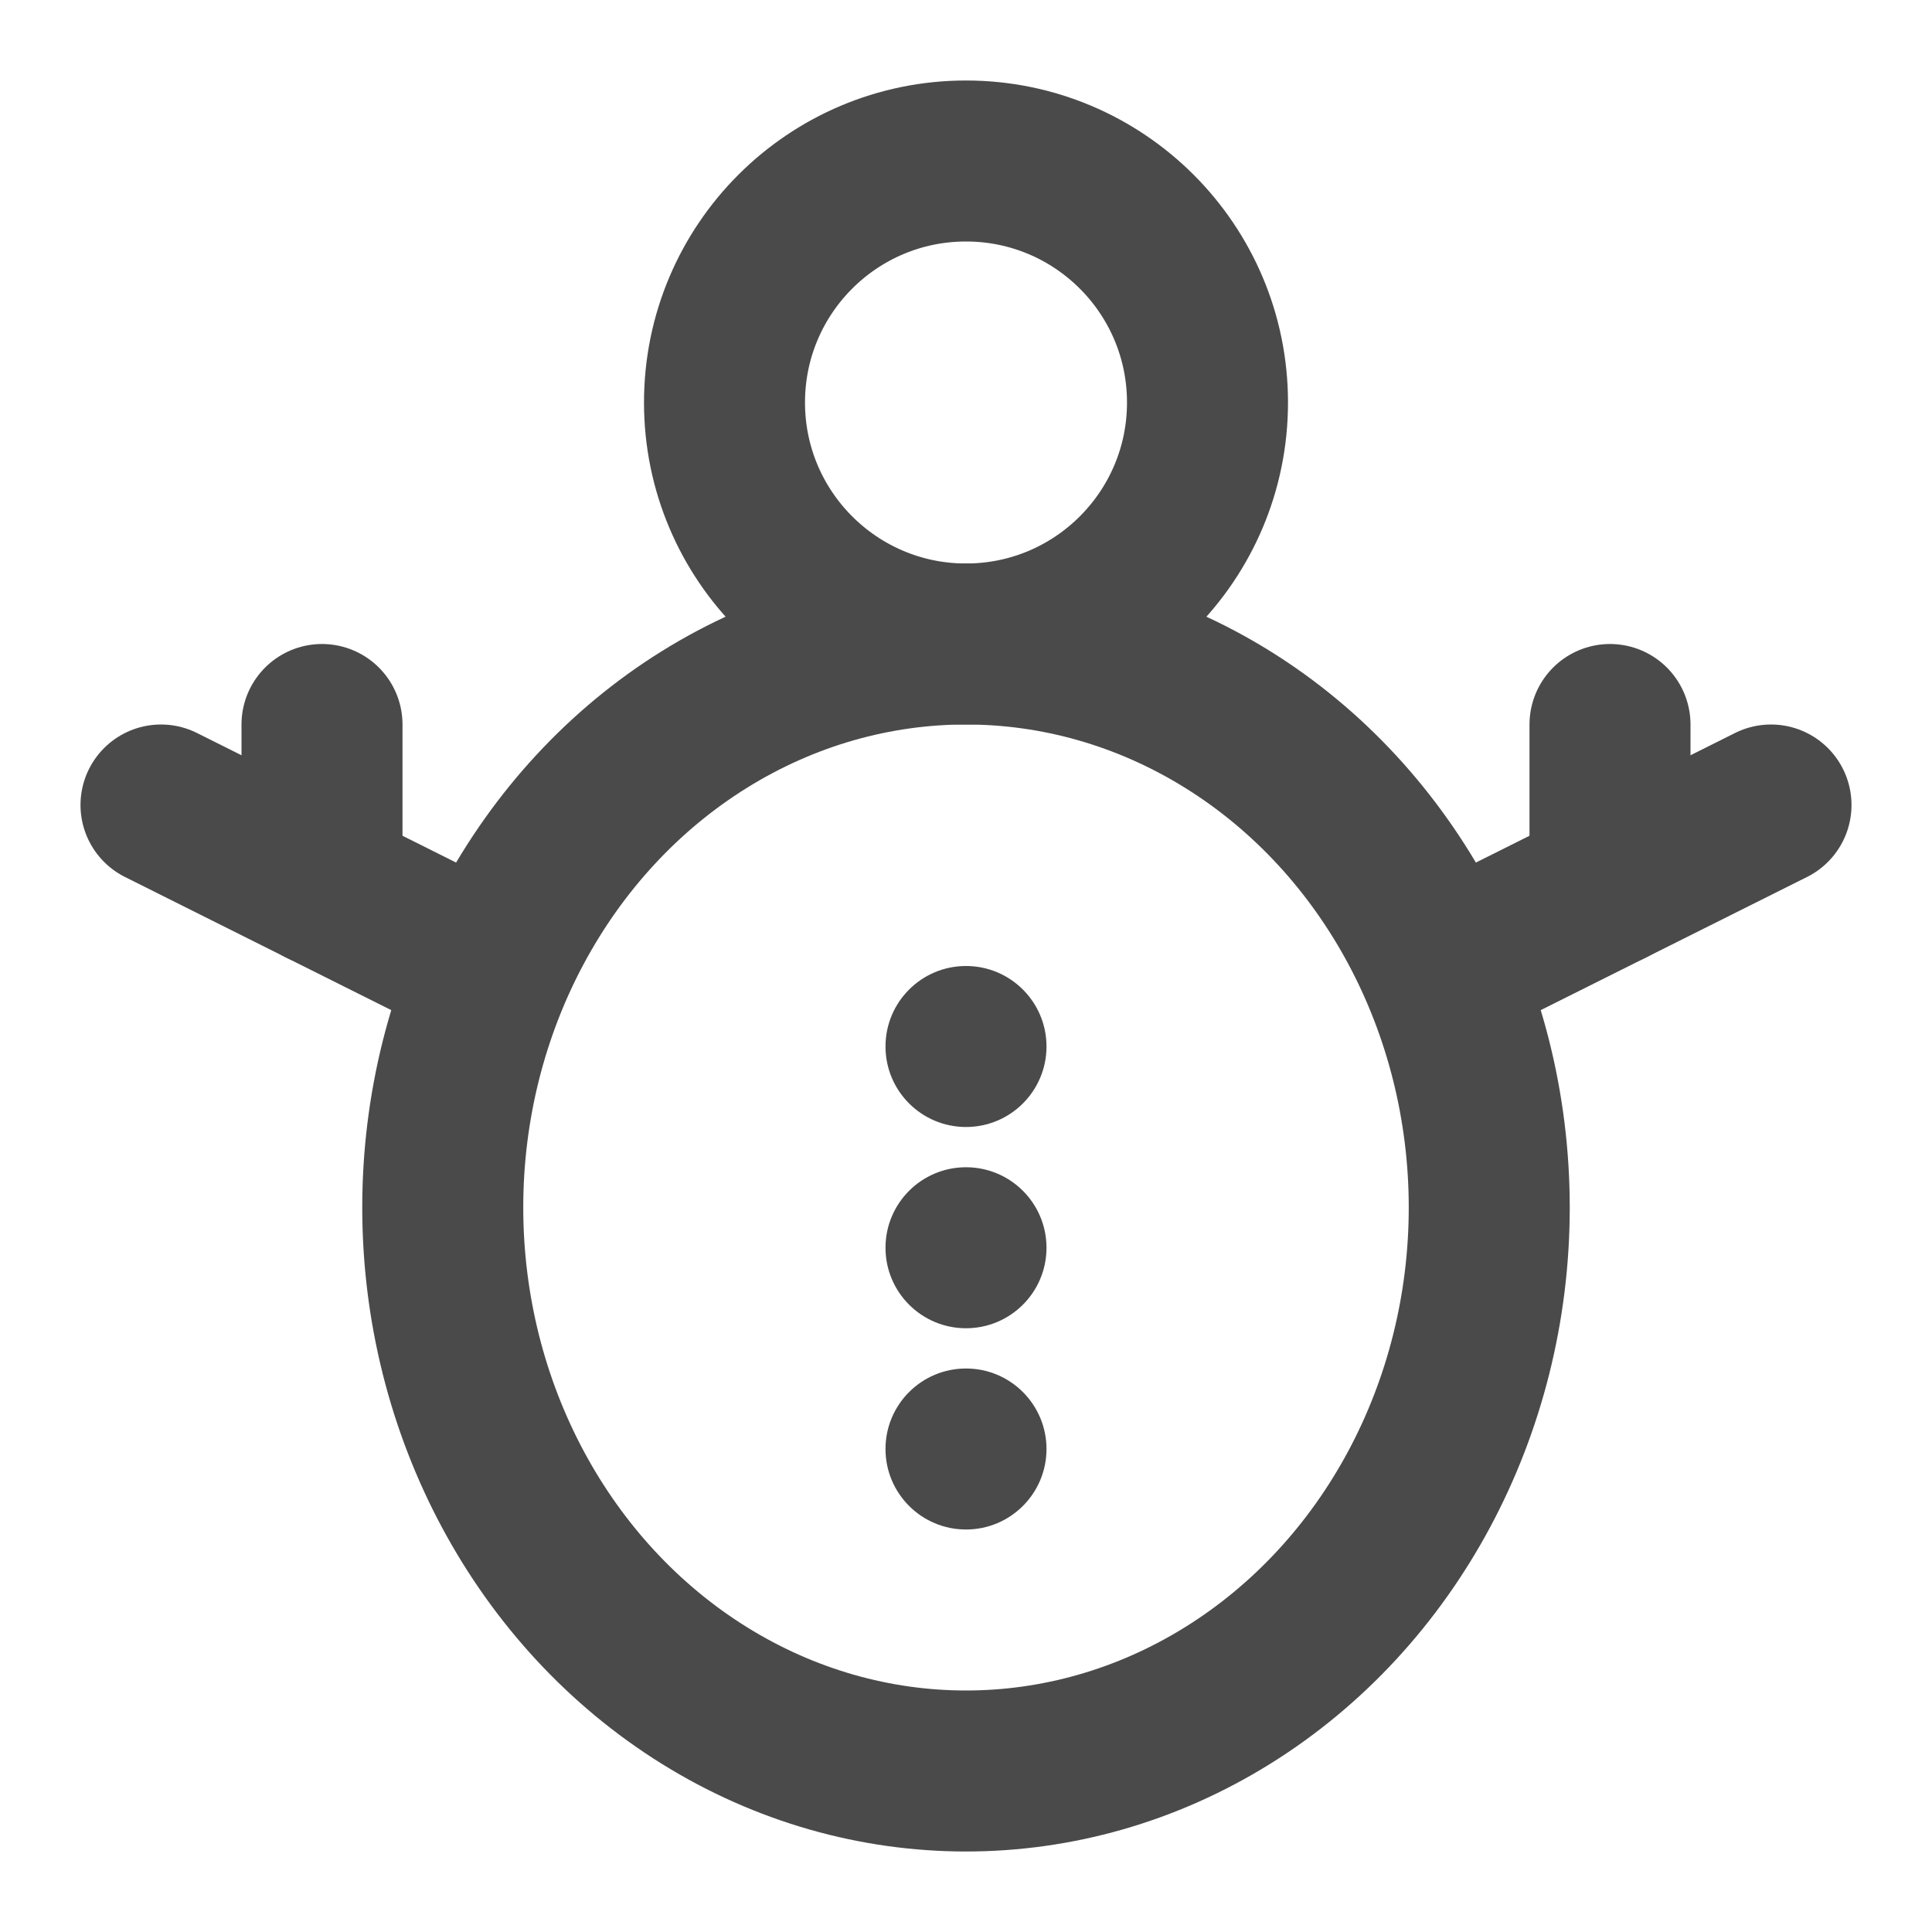<?xml version="1.0" encoding="UTF-8"?><svg width="24" height="24" viewBox="0 0 48 48" fill="none" xmlns="http://www.w3.org/2000/svg"><path d="M12 24L4 20" stroke="#4a4a4a" stroke-width="4" stroke-linecap="round" stroke-linejoin="round"/><path d="M8 22V18" stroke="#4a4a4a" stroke-width="4" stroke-linecap="round" stroke-linejoin="round"/><path d="M40 22L40 18" stroke="#4a4a4a" stroke-width="4" stroke-linecap="round" stroke-linejoin="round"/><circle cx="24" cy="10" r="6" fill="none" stroke="#4a4a4a" stroke-width="4"/><ellipse cx="24" cy="30" rx="13" ry="14" fill="none" stroke="#4a4a4a" stroke-width="4"/><circle cx="24" cy="26" r="2" fill="#4a4a4a"/><circle cx="24" cy="31" r="2" fill="#4a4a4a"/><circle cx="24" cy="36" r="2" fill="#4a4a4a"/><path d="M44 20L36 24" stroke="#4a4a4a" stroke-width="4" stroke-linecap="round" stroke-linejoin="round"/></svg>